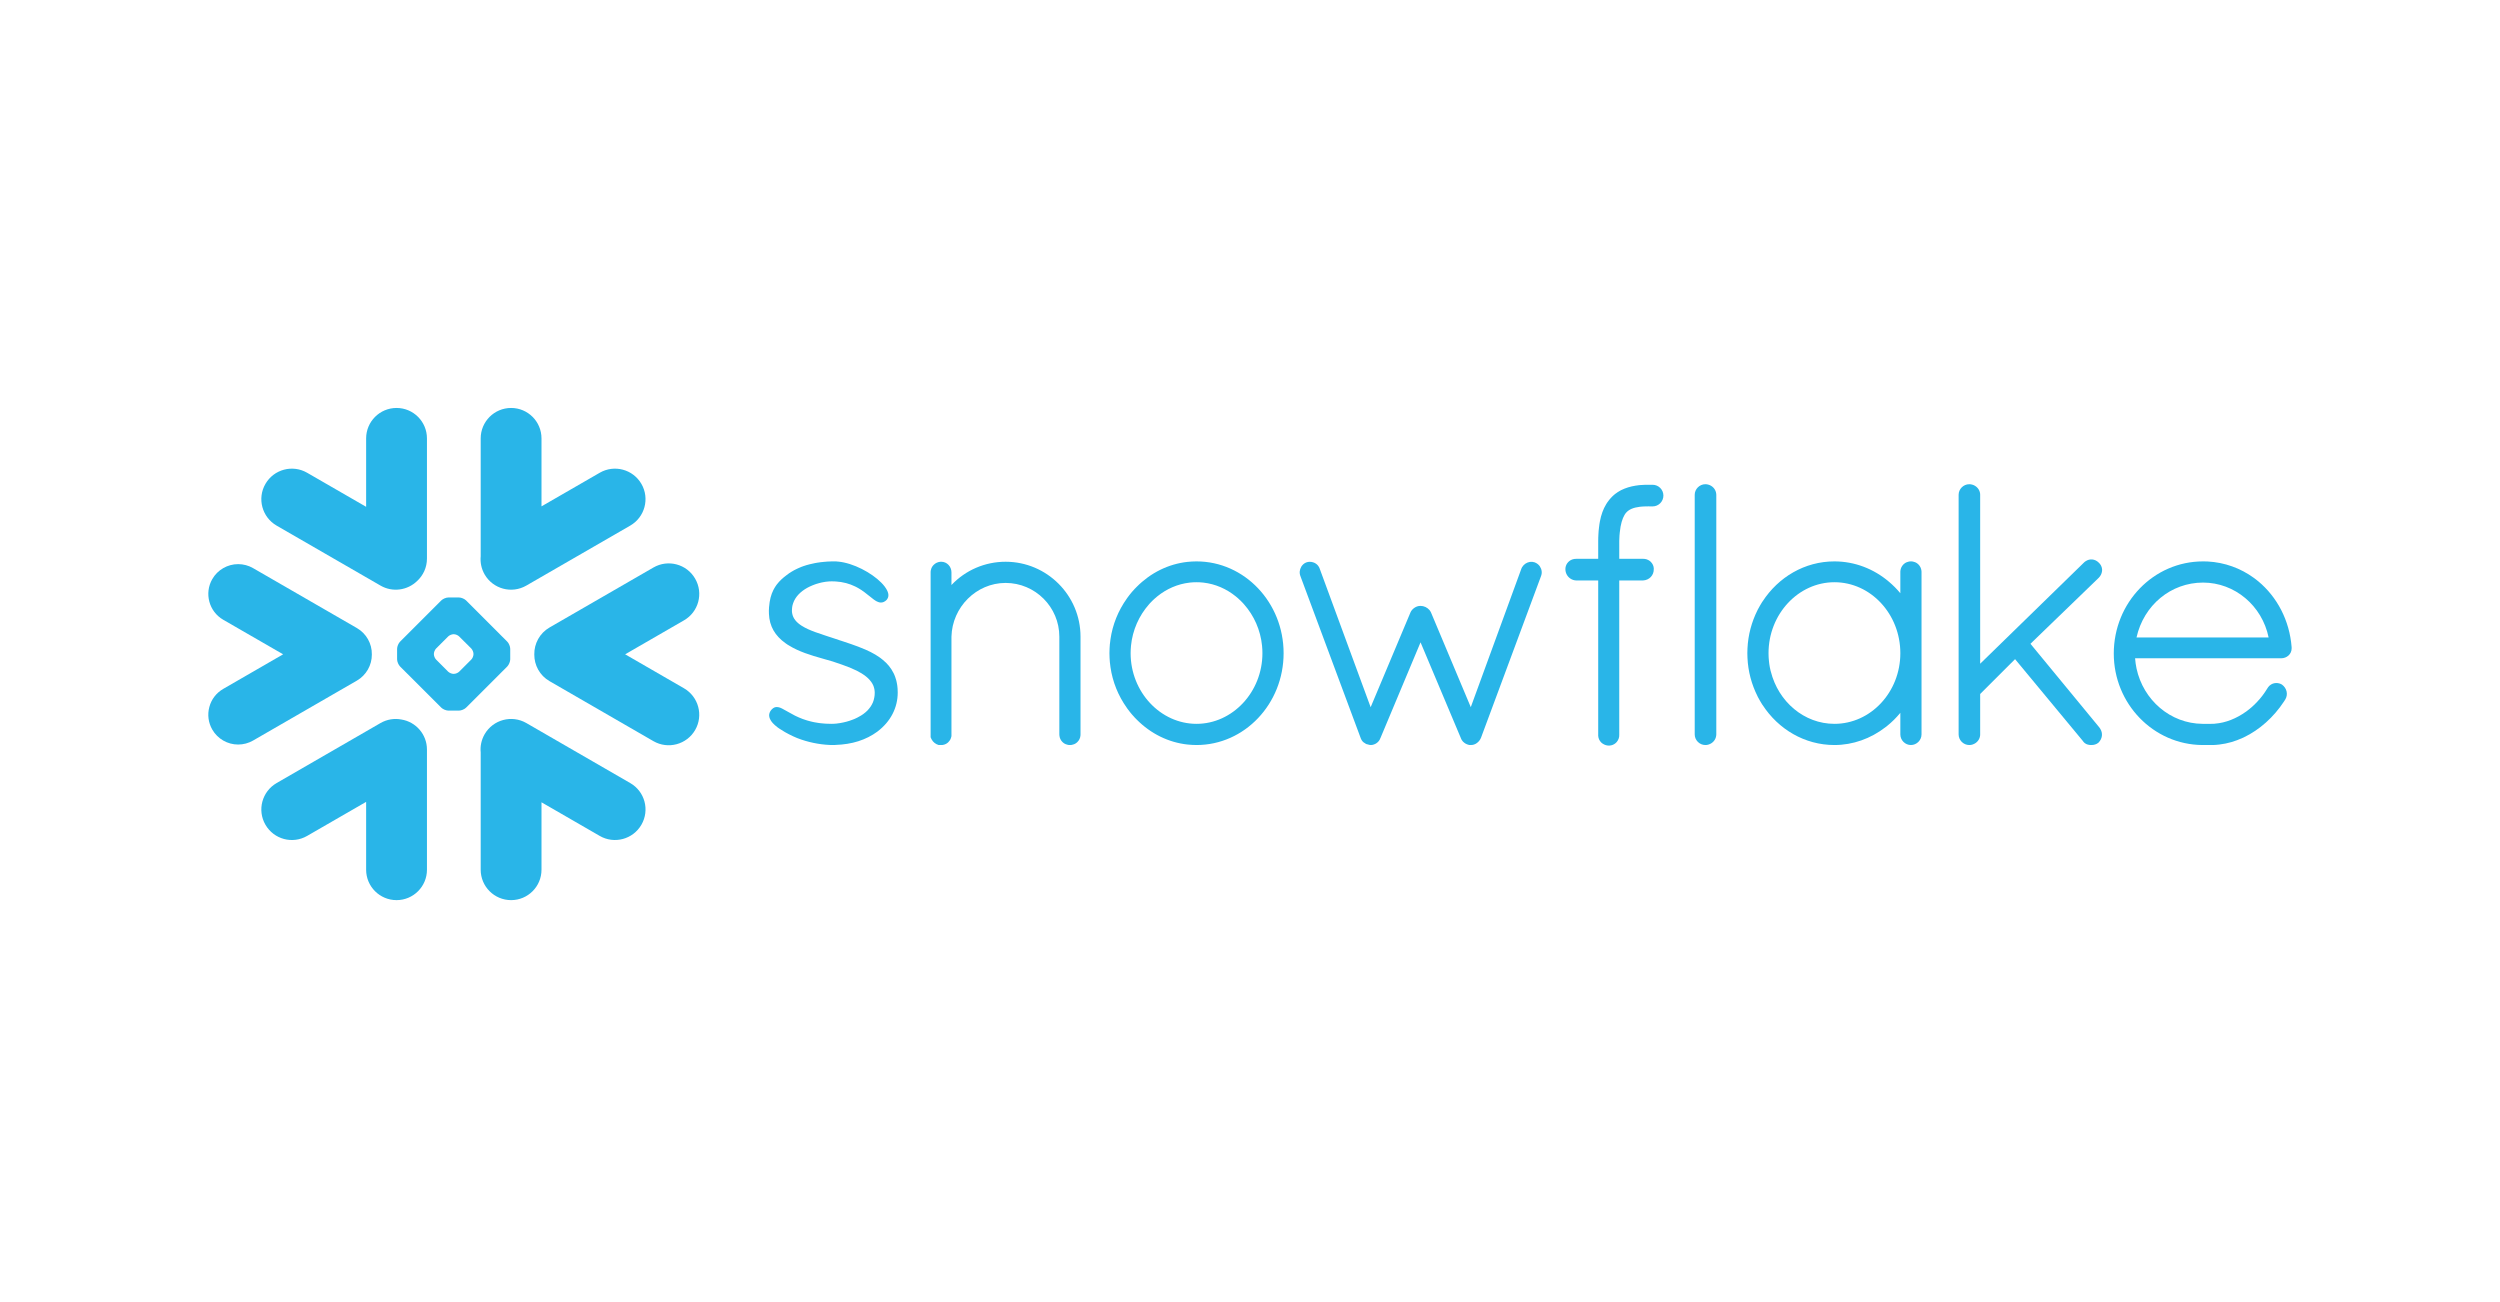 <svg width="192" height="100" viewBox="0 0 192 100" fill="none" xmlns="http://www.w3.org/2000/svg">
<g clip-path="url(#clip0_805_5532)">
<path d="M48.401 60.139L40.422 55.529C39.301 54.884 37.868 55.268 37.219 56.389C36.968 56.83 36.869 57.316 36.917 57.788V66.796C36.917 68.084 37.963 69.13 39.254 69.13C40.541 69.13 41.587 68.084 41.587 66.796V61.616L46.058 64.198C47.178 64.847 48.615 64.46 49.261 63.339C49.91 62.218 49.526 60.784 48.401 60.139Z" fill="#29B5E8"/>
<path d="M28.558 50.261C28.571 49.429 28.133 48.655 27.413 48.237L19.434 43.631C19.088 43.431 18.69 43.325 18.293 43.325C17.474 43.325 16.713 43.763 16.306 44.47C15.674 45.564 16.051 46.967 17.145 47.598L21.744 50.251L17.145 52.907C16.615 53.213 16.234 53.706 16.078 54.297C15.918 54.888 16 55.506 16.306 56.036C16.713 56.742 17.474 57.181 18.289 57.181C18.69 57.181 19.088 57.075 19.434 56.875L27.413 52.269C28.126 51.854 28.564 51.087 28.558 50.261Z" fill="#29B5E8"/>
<path d="M21.244 40.367L29.223 44.973C30.154 45.513 31.302 45.336 32.036 44.62C32.501 44.192 32.79 43.58 32.79 42.901V33.669C32.79 32.378 31.744 31.331 30.456 31.331C29.166 31.331 28.119 32.378 28.119 33.669V38.923L23.588 36.308C22.467 35.659 21.034 36.043 20.385 37.164C19.736 38.285 20.124 39.718 21.244 40.367Z" fill="#29B5E8"/>
<path d="M39.186 50.635C39.186 50.812 39.084 51.056 38.959 51.185L35.796 54.347C35.67 54.473 35.422 54.575 35.246 54.575H34.441C34.264 54.575 34.016 54.473 33.891 54.347L30.725 51.185C30.599 51.056 30.497 50.812 30.497 50.635V49.83C30.497 49.65 30.599 49.405 30.725 49.28L33.891 46.114C34.016 45.988 34.264 45.886 34.441 45.886H35.246C35.422 45.886 35.67 45.988 35.796 46.114L38.959 49.28C39.084 49.405 39.186 49.65 39.186 49.83V50.635ZM36.363 50.248V50.214C36.363 50.085 36.289 49.905 36.197 49.809L35.263 48.879C35.171 48.784 34.991 48.709 34.859 48.709H34.825C34.696 48.709 34.516 48.784 34.42 48.879L33.49 49.809C33.398 49.901 33.323 50.081 33.323 50.214V50.248C33.323 50.38 33.398 50.56 33.49 50.652L34.42 51.586C34.516 51.678 34.696 51.752 34.825 51.752H34.859C34.991 51.752 35.171 51.678 35.263 51.586L36.197 50.652C36.289 50.56 36.363 50.38 36.363 50.248Z" fill="#29B5E8"/>
<path d="M40.422 44.973L48.401 40.367C49.522 39.721 49.91 38.285 49.261 37.164C48.612 36.043 47.179 35.659 46.058 36.308L41.587 38.889V33.669C41.587 32.378 40.541 31.331 39.254 31.331C37.963 31.331 36.917 32.378 36.917 33.669V42.717C36.873 43.186 36.965 43.675 37.219 44.117C37.868 45.238 39.301 45.622 40.422 44.973Z" fill="#29B5E8"/>
<path d="M30.823 55.258C30.293 55.156 29.726 55.241 29.223 55.53L21.244 60.139C20.124 60.785 19.736 62.218 20.385 63.339C21.034 64.463 22.467 64.847 23.588 64.198L28.119 61.583V66.797C28.119 68.084 29.166 69.13 30.456 69.13C31.744 69.13 32.79 68.084 32.79 66.797V57.565C32.79 56.399 31.937 55.435 30.823 55.258Z" fill="#29B5E8"/>
<path d="M53.388 44.443C52.742 43.319 51.306 42.935 50.185 43.584L42.206 48.19C41.441 48.631 41.02 49.44 41.034 50.261C41.027 51.08 41.448 51.878 42.206 52.313L50.185 56.922C51.306 57.568 52.739 57.184 53.388 56.063C54.037 54.942 53.649 53.509 52.529 52.86L48.011 50.251L52.529 47.643C53.653 46.997 54.037 45.564 53.388 44.443Z" fill="#29B5E8"/>
<path d="M175.997 49.711V49.715V49.8C175.997 50.234 175.633 50.557 175.185 50.557H163.975C163.996 50.822 164.03 51.08 164.084 51.335C164.604 53.764 166.683 55.571 169.152 55.591C169.159 55.591 169.285 55.591 169.478 55.591C169.509 55.591 169.539 55.591 169.57 55.591H169.804C169.855 55.591 169.906 55.591 169.961 55.588C170.008 55.588 170.056 55.584 170.103 55.581C170.107 55.581 170.11 55.581 170.113 55.577C170.932 55.513 171.757 55.183 172.495 54.654C172.495 54.654 172.495 54.654 172.498 54.654C172.535 54.626 172.576 54.596 172.613 54.565C172.62 54.562 172.627 54.555 172.637 54.548C172.668 54.524 172.702 54.497 172.736 54.47C172.749 54.46 172.759 54.45 172.773 54.44C172.8 54.419 172.827 54.395 172.855 54.371C172.872 54.358 172.892 54.341 172.909 54.327C172.929 54.307 172.95 54.287 172.973 54.27C172.994 54.249 173.018 54.229 173.038 54.209C173.055 54.195 173.072 54.178 173.089 54.161C173.116 54.137 173.14 54.113 173.167 54.09C173.181 54.076 173.194 54.059 173.208 54.045C173.235 54.018 173.262 53.991 173.289 53.964C173.303 53.95 173.313 53.94 173.327 53.927C173.354 53.896 173.381 53.865 173.408 53.835C173.422 53.825 173.432 53.811 173.442 53.797C173.473 53.767 173.5 53.736 173.527 53.706C173.537 53.692 173.551 53.679 173.561 53.665C173.588 53.631 173.612 53.6 173.639 53.57C173.653 53.553 173.666 53.536 173.68 53.519C173.704 53.488 173.728 53.461 173.748 53.434C173.768 53.407 173.785 53.383 173.802 53.359C173.819 53.336 173.836 53.315 173.853 53.291C173.88 53.254 173.908 53.217 173.931 53.179C173.942 53.166 173.948 53.156 173.955 53.145C174.023 53.047 174.088 52.945 174.152 52.84C174.152 52.84 174.152 52.836 174.156 52.833C174.169 52.809 174.186 52.789 174.203 52.765C174.21 52.755 174.217 52.745 174.227 52.738C174.237 52.721 174.251 52.711 174.261 52.697C174.271 52.687 174.281 52.677 174.291 52.666C174.305 52.656 174.315 52.646 174.329 52.636C174.339 52.626 174.349 52.615 174.363 52.609C174.38 52.595 174.4 52.581 174.42 52.571C174.434 52.561 174.451 52.551 174.465 52.544C174.482 52.537 174.495 52.531 174.509 52.524C174.522 52.517 174.536 52.514 174.546 52.507C174.567 52.5 174.584 52.496 174.604 52.49C174.614 52.486 174.621 52.483 174.631 52.48C174.696 52.466 174.764 52.456 174.828 52.456C174.899 52.456 174.974 52.466 175.042 52.486C175.045 52.486 175.045 52.486 175.049 52.486C175.076 52.496 175.107 52.503 175.134 52.517C175.141 52.52 175.147 52.52 175.154 52.524C175.185 52.537 175.212 52.551 175.239 52.568L175.253 52.575C175.626 52.846 175.742 53.322 175.514 53.713L175.511 53.716C175.484 53.76 175.456 53.804 175.429 53.845C175.422 53.855 175.416 53.865 175.409 53.876C174.614 55.085 173.534 56.05 172.328 56.627C172.301 56.637 172.277 56.651 172.25 56.664C172.247 56.664 172.24 56.668 172.236 56.668C171.679 56.926 171.081 57.106 170.443 57.181C170.429 57.181 170.416 57.184 170.402 57.184C170.348 57.191 170.293 57.198 170.239 57.201C170.209 57.201 170.178 57.204 170.144 57.208C170.107 57.208 170.066 57.211 170.028 57.215C169.954 57.215 169.879 57.218 169.804 57.218C169.794 57.218 169.512 57.218 169.322 57.218C169.213 57.218 169.152 57.218 169.145 57.218C165.375 57.191 162.338 54.045 162.338 50.194C162.338 46.277 165.395 43.115 169.196 43.115C169.308 43.115 169.42 43.118 169.533 43.121C170.857 43.19 172.08 43.641 173.096 44.382C173.099 44.385 173.103 44.389 173.106 44.389C173.164 44.429 173.218 44.473 173.272 44.514C173.3 44.538 173.33 44.562 173.361 44.586C173.388 44.606 173.415 44.63 173.442 44.65C174.872 45.842 175.837 47.632 175.997 49.704V49.711ZM164.084 48.957H174.23C173.728 46.511 171.625 44.742 169.196 44.742C166.723 44.742 164.638 46.477 164.084 48.957Z" fill="#29B5E8"/>
<path d="M147.338 43.352C147.464 43.478 147.549 43.648 147.569 43.845C147.569 43.872 147.573 43.899 147.573 43.927V56.403C147.573 56.848 147.199 57.218 146.757 57.218C146.316 57.218 145.946 56.848 145.946 56.403V54.745C145.637 55.119 145.297 55.459 144.927 55.754C144.916 55.764 144.906 55.771 144.896 55.781C144.862 55.808 144.825 55.836 144.791 55.859C143.67 56.722 142.308 57.218 140.884 57.218C138.592 57.218 136.574 55.999 135.372 54.151C135.361 54.137 135.348 54.12 135.338 54.107C135.304 54.049 135.27 53.991 135.232 53.93C135.209 53.893 135.188 53.855 135.164 53.818C135.141 53.781 135.12 53.74 135.1 53.699C135.066 53.641 135.032 53.58 135.001 53.522C134.991 53.502 134.984 53.482 134.974 53.461C134.529 52.578 134.254 51.583 134.206 50.526C134.2 50.407 134.196 50.289 134.196 50.166C134.196 50.044 134.2 49.925 134.206 49.806C134.254 48.75 134.529 47.755 134.974 46.868C134.984 46.851 134.991 46.831 135.001 46.81C135.032 46.753 135.066 46.691 135.1 46.634C135.12 46.593 135.141 46.552 135.164 46.515C135.185 46.477 135.209 46.44 135.232 46.403C135.266 46.345 135.304 46.284 135.338 46.226C135.348 46.213 135.361 46.196 135.372 46.182C136.574 44.334 138.592 43.115 140.884 43.115C142.433 43.115 143.897 43.682 145.062 44.67C145.382 44.939 145.677 45.234 145.946 45.56V43.927C145.946 43.899 145.946 43.872 145.949 43.845C145.969 43.648 146.054 43.478 146.18 43.352C146.18 43.352 146.18 43.352 146.18 43.349C146.194 43.336 146.211 43.325 146.224 43.312C146.228 43.308 146.234 43.302 146.238 43.298C146.248 43.288 146.262 43.281 146.272 43.274C146.282 43.268 146.292 43.257 146.302 43.251C146.309 43.247 146.316 43.244 146.323 43.237C146.34 43.23 146.353 43.22 146.37 43.21C146.374 43.21 146.377 43.206 146.38 43.206C146.401 43.196 146.421 43.186 146.442 43.176C146.442 43.176 146.442 43.176 146.445 43.176C146.492 43.156 146.543 43.142 146.594 43.132C146.598 43.132 146.605 43.128 146.608 43.128C146.628 43.125 146.652 43.121 146.676 43.118C146.703 43.118 146.73 43.115 146.757 43.115C146.788 43.115 146.815 43.118 146.842 43.118C146.866 43.121 146.887 43.125 146.91 43.128C146.914 43.128 146.917 43.132 146.924 43.132C146.975 43.142 147.026 43.156 147.073 43.176H147.077C147.097 43.186 147.117 43.196 147.134 43.206C147.141 43.206 147.145 43.21 147.148 43.21C147.162 43.22 147.179 43.23 147.192 43.237C147.199 43.244 147.209 43.247 147.216 43.251C147.226 43.257 147.236 43.268 147.247 43.274C147.257 43.281 147.267 43.288 147.277 43.298C147.284 43.302 147.287 43.308 147.294 43.312C147.308 43.325 147.325 43.336 147.335 43.349C147.338 43.352 147.338 43.352 147.338 43.352ZM140.884 55.591C143.673 55.591 145.946 53.159 145.946 50.166C145.946 47.16 143.673 44.715 140.884 44.715C138.116 44.715 135.823 47.157 135.823 50.166C135.823 50.261 135.827 50.353 135.83 50.445C135.83 50.486 135.837 50.523 135.837 50.56C135.84 50.615 135.844 50.669 135.851 50.72C135.854 50.764 135.861 50.805 135.864 50.846C135.871 50.893 135.874 50.944 135.881 50.992C135.888 51.029 135.895 51.063 135.898 51.097C135.908 51.151 135.915 51.206 135.925 51.26C135.932 51.287 135.939 51.311 135.942 51.335C135.956 51.399 135.969 51.461 135.983 51.525C135.986 51.539 135.99 51.552 135.997 51.566C136.574 53.889 138.558 55.591 140.884 55.591Z" fill="#29B5E8"/>
<path d="M126.92 37.231H126.7C126.672 37.231 126.642 37.231 126.615 37.235C126.584 37.231 126.557 37.231 126.526 37.231C126.448 37.231 126.37 37.231 126.292 37.235C126.278 37.235 126.261 37.238 126.248 37.238C126.187 37.238 126.126 37.242 126.064 37.248C126.054 37.248 126.041 37.248 126.03 37.248C125.966 37.255 125.905 37.259 125.844 37.265C125.837 37.269 125.83 37.269 125.823 37.269C125.755 37.279 125.691 37.286 125.63 37.296C125.626 37.296 125.623 37.296 125.623 37.296C125.212 37.361 124.842 37.476 124.512 37.639C124.512 37.642 124.509 37.642 124.505 37.642C124.458 37.67 124.407 37.697 124.359 37.724C124.349 37.727 124.342 37.734 124.332 37.741C124.291 37.765 124.251 37.788 124.21 37.816C124.193 37.826 124.179 37.84 124.166 37.85C124.132 37.87 124.101 37.894 124.067 37.918C124.043 37.938 124.02 37.958 123.996 37.975C123.975 37.992 123.955 38.009 123.935 38.026C123.897 38.06 123.863 38.091 123.829 38.125C123.823 38.132 123.816 38.138 123.809 38.145C123.768 38.189 123.727 38.23 123.687 38.274C123.68 38.284 123.673 38.295 123.666 38.301C123.632 38.339 123.598 38.376 123.568 38.413C123.558 38.431 123.544 38.447 123.534 38.465C123.507 38.498 123.483 38.529 123.459 38.563C123.452 38.577 123.446 38.587 123.435 38.597C123.408 38.638 123.381 38.678 123.357 38.719C123.354 38.726 123.35 38.729 123.347 38.736C123.126 39.1 122.97 39.528 122.872 40.044C122.872 40.051 122.872 40.061 122.868 40.068C122.855 40.132 122.844 40.2 122.834 40.268C122.831 40.288 122.827 40.309 122.827 40.329C122.817 40.387 122.81 40.445 122.804 40.506C122.8 40.54 122.797 40.574 122.793 40.611C122.787 40.659 122.78 40.703 122.776 40.754C122.773 40.805 122.77 40.856 122.766 40.91C122.763 40.944 122.763 40.978 122.759 41.015C122.756 41.087 122.753 41.161 122.749 41.236C122.749 41.257 122.746 41.27 122.746 41.287C122.742 41.382 122.742 41.481 122.742 41.576V42.918H121.051C120.946 42.914 120.84 42.935 120.745 42.968C120.439 43.081 120.222 43.369 120.222 43.706C120.222 44.022 120.378 44.29 120.623 44.446C120.745 44.524 120.888 44.572 121.044 44.579H121.051V44.582H122.742V56.43C122.739 56.447 122.742 56.46 122.742 56.477C122.742 56.488 122.742 56.498 122.742 56.508C122.753 56.698 122.831 56.871 122.956 57.004L122.96 57.007C122.977 57.024 122.997 57.041 123.014 57.058C123.018 57.062 123.021 57.062 123.024 57.065C123.038 57.079 123.055 57.089 123.069 57.099C123.075 57.106 123.085 57.113 123.092 57.116C123.099 57.123 123.106 57.126 123.116 57.13C123.249 57.215 123.405 57.262 123.571 57.262C123.598 57.262 123.626 57.259 123.649 57.255C123.809 57.242 123.955 57.174 124.074 57.075L124.077 57.072C124.094 57.058 124.108 57.045 124.122 57.028C124.125 57.024 124.132 57.021 124.135 57.017C124.149 57.004 124.159 56.99 124.169 56.98C124.298 56.824 124.369 56.63 124.359 56.43V44.582H126.18V44.579H126.187C126.669 44.555 127.022 44.178 127.009 43.709C127.009 43.706 127.009 43.706 127.009 43.702C127.012 43.685 127.009 43.668 127.009 43.651C127.009 43.645 127.009 43.638 127.009 43.634C126.995 43.454 126.917 43.291 126.795 43.166C126.795 43.166 126.795 43.166 126.795 43.162C126.791 43.162 126.791 43.162 126.791 43.162C126.774 43.145 126.761 43.132 126.744 43.118C126.737 43.111 126.73 43.108 126.727 43.101C126.713 43.091 126.703 43.084 126.689 43.074C126.679 43.067 126.666 43.057 126.655 43.05C126.649 43.047 126.638 43.04 126.632 43.036C126.615 43.026 126.598 43.016 126.581 43.009C126.577 43.006 126.571 43.002 126.567 43.002C126.547 42.992 126.526 42.982 126.506 42.975C126.503 42.972 126.499 42.972 126.492 42.968C126.472 42.962 126.452 42.955 126.431 42.948C126.424 42.948 126.418 42.945 126.411 42.945C126.391 42.941 126.374 42.935 126.353 42.931C126.343 42.931 126.333 42.931 126.323 42.928C126.309 42.924 126.292 42.924 126.275 42.921C126.261 42.921 126.248 42.921 126.238 42.921C126.227 42.921 126.217 42.918 126.207 42.918C126.197 42.918 126.183 42.918 126.18 42.918H124.359V41.579C124.359 41.569 124.359 41.559 124.359 41.552C124.363 41.484 124.363 41.416 124.366 41.352C124.366 41.335 124.366 41.314 124.369 41.297C124.369 41.24 124.373 41.182 124.376 41.127C124.376 41.117 124.38 41.104 124.38 41.093C124.383 41.029 124.39 40.965 124.397 40.903C124.461 40.241 124.604 39.823 124.753 39.568C124.757 39.562 124.757 39.558 124.76 39.551C124.77 39.534 124.784 39.517 124.794 39.501C124.801 39.487 124.811 39.473 124.821 39.46C124.825 39.453 124.831 39.439 124.838 39.432C124.855 39.409 124.872 39.388 124.893 39.368C125.107 39.127 125.439 38.981 125.922 38.923C125.929 38.923 125.932 38.92 125.942 38.92C125.969 38.916 126 38.913 126.027 38.913C126.041 38.909 126.058 38.909 126.071 38.906C126.098 38.906 126.122 38.903 126.149 38.903C126.17 38.903 126.187 38.899 126.21 38.899C126.234 38.896 126.258 38.896 126.282 38.896C126.306 38.896 126.329 38.892 126.353 38.892C126.377 38.892 126.401 38.892 126.424 38.892C126.458 38.892 126.492 38.892 126.526 38.892H126.53C126.557 38.892 126.581 38.889 126.608 38.886C126.638 38.889 126.669 38.892 126.7 38.892H126.92C127.376 38.892 127.749 38.519 127.749 38.06C127.749 37.602 127.376 37.231 126.92 37.231Z" fill="#29B5E8"/>
<path d="M131.302 37.255C131.302 37.255 131.299 37.252 131.295 37.252C131.278 37.245 131.265 37.239 131.245 37.235C131.238 37.232 131.228 37.228 131.217 37.225C131.204 37.221 131.19 37.218 131.177 37.215C131.163 37.211 131.149 37.205 131.139 37.205C131.122 37.201 131.109 37.198 131.092 37.198C131.078 37.194 131.068 37.194 131.054 37.191C131.027 37.188 130.997 37.188 130.969 37.188C130.528 37.188 130.154 37.558 130.154 37.999V56.403C130.154 56.848 130.528 57.218 130.969 57.218C130.997 57.218 131.027 57.218 131.054 57.215C131.058 57.215 131.065 57.211 131.068 57.211C131.092 57.208 131.115 57.205 131.139 57.201C131.143 57.201 131.149 57.198 131.156 57.198C131.177 57.191 131.197 57.188 131.217 57.181C131.221 57.181 131.224 57.181 131.228 57.177C131.54 57.079 131.771 56.814 131.805 56.488C131.808 56.461 131.812 56.433 131.812 56.403V37.999C131.812 37.972 131.808 37.945 131.805 37.918C131.774 37.619 131.577 37.371 131.302 37.255Z" fill="#29B5E8"/>
<path d="M68.935 52.887C68.928 52.84 68.928 52.795 68.921 52.751C68.918 52.717 68.914 52.687 68.911 52.656C68.904 52.619 68.901 52.585 68.894 52.547C68.887 52.514 68.88 52.48 68.874 52.442C68.87 52.415 68.863 52.384 68.857 52.357C68.846 52.316 68.84 52.279 68.829 52.238C68.823 52.218 68.816 52.194 68.809 52.174C68.799 52.13 68.785 52.089 68.768 52.048C68.765 52.031 68.758 52.014 68.755 52.001C68.738 51.953 68.721 51.909 68.7 51.861C68.697 51.855 68.694 51.844 68.69 51.834C68.666 51.787 68.646 51.736 68.622 51.688C68.619 51.685 68.619 51.681 68.615 51.678C68.422 51.287 68.147 50.961 67.81 50.686C67.81 50.683 67.81 50.683 67.807 50.683C67.759 50.645 67.712 50.605 67.661 50.567C67.661 50.567 67.657 50.564 67.654 50.56C67.651 50.56 67.647 50.557 67.644 50.554C67.613 50.533 67.583 50.509 67.556 50.489C67.138 50.194 66.676 49.959 66.003 49.701C65.993 49.698 65.983 49.694 65.973 49.691C65.963 49.684 65.949 49.681 65.939 49.674C65.558 49.531 65.164 49.395 64.76 49.263C64.76 49.263 64.76 49.263 64.757 49.263C64.757 49.263 64.753 49.263 64.753 49.259C64.746 49.259 64.74 49.256 64.73 49.253C64.692 49.239 64.651 49.225 64.597 49.209C64.57 49.202 64.549 49.195 64.529 49.188C64.393 49.141 64.254 49.096 64.115 49.049C64.016 49.015 63.911 48.981 63.785 48.94C63.751 48.93 63.67 48.903 63.602 48.882C63.598 48.882 63.598 48.879 63.595 48.879C63.554 48.865 63.514 48.852 63.469 48.838C63.13 48.73 62.851 48.634 62.613 48.546C62.226 48.404 61.873 48.251 61.584 48.067C61.577 48.064 61.571 48.06 61.567 48.057C61.173 47.806 60.901 47.496 60.837 47.092L60.834 47.089C60.83 47.062 60.827 47.031 60.827 47.004C60.823 46.997 60.823 46.994 60.823 46.99C60.82 46.956 60.82 46.926 60.82 46.892C60.82 46.844 60.823 46.797 60.827 46.753C60.827 46.739 60.827 46.729 60.83 46.719C60.834 46.681 60.837 46.647 60.84 46.613C60.844 46.603 60.844 46.593 60.847 46.583C60.854 46.545 60.861 46.511 60.867 46.474C60.871 46.471 60.871 46.464 60.874 46.457C60.884 46.416 60.895 46.379 60.908 46.342C60.908 46.338 60.908 46.338 60.908 46.338C61.085 45.812 61.503 45.421 61.995 45.146C62.029 45.129 62.063 45.112 62.094 45.095C62.128 45.078 62.158 45.061 62.189 45.047C62.24 45.024 62.291 45 62.342 44.98C62.372 44.966 62.399 44.952 62.43 44.942C62.484 44.922 62.539 44.901 62.593 44.881C62.62 44.871 62.651 44.861 62.681 44.85C62.736 44.834 62.787 44.816 62.841 44.803C62.875 44.793 62.906 44.782 62.939 44.776C62.99 44.762 63.041 44.752 63.089 44.738C63.123 44.732 63.157 44.725 63.191 44.718C63.245 44.708 63.296 44.698 63.344 44.691C63.374 44.687 63.401 44.684 63.432 44.677C63.49 44.67 63.551 44.664 63.612 44.66C63.626 44.657 63.639 44.657 63.656 44.654C63.731 44.65 63.806 44.647 63.877 44.647C63.962 44.647 64.047 44.65 64.128 44.654C64.142 44.654 64.156 44.654 64.166 44.654C64.767 44.691 65.253 44.837 65.653 45.031C65.684 45.044 65.715 45.061 65.745 45.075C65.762 45.085 65.779 45.095 65.796 45.102C65.834 45.122 65.871 45.143 65.912 45.166C65.918 45.17 65.925 45.173 65.932 45.177C65.973 45.2 66.013 45.227 66.054 45.251C66.058 45.255 66.061 45.255 66.061 45.255C66.105 45.282 66.149 45.312 66.194 45.34C66.194 45.343 66.197 45.343 66.197 45.346C66.241 45.374 66.282 45.401 66.323 45.431C66.34 45.445 66.353 45.455 66.37 45.465C66.465 45.537 66.615 45.652 66.751 45.764C66.768 45.774 66.781 45.785 66.791 45.795C66.893 45.88 66.988 45.954 67.08 46.022C67.097 46.036 67.111 46.046 67.121 46.053C67.124 46.056 67.128 46.06 67.131 46.06C67.141 46.066 67.151 46.073 67.162 46.08C67.185 46.097 67.213 46.114 67.236 46.131C67.246 46.138 67.257 46.141 67.267 46.148C67.291 46.162 67.314 46.175 67.338 46.189C67.348 46.192 67.355 46.196 67.365 46.199C67.393 46.213 67.416 46.223 67.444 46.233C67.45 46.236 67.454 46.236 67.46 46.24C67.491 46.25 67.522 46.26 67.552 46.264C67.552 46.264 67.552 46.264 67.556 46.267C67.624 46.277 67.688 46.281 67.756 46.264C67.763 46.264 67.77 46.26 67.776 46.26C67.793 46.257 67.814 46.25 67.831 46.246C67.838 46.243 67.841 46.24 67.848 46.236C67.855 46.236 67.861 46.233 67.868 46.23C67.895 46.216 67.922 46.202 67.95 46.185C67.956 46.185 67.96 46.182 67.963 46.179C67.994 46.158 68.021 46.138 68.048 46.114C68.052 46.111 68.052 46.111 68.052 46.111C68.075 46.09 68.096 46.066 68.116 46.043C68.13 46.026 68.143 46.005 68.153 45.985C68.157 45.982 68.16 45.978 68.16 45.975C68.303 45.737 68.221 45.425 67.97 45.085C67.967 45.078 67.963 45.071 67.956 45.065C67.946 45.051 67.939 45.041 67.929 45.027C67.352 44.28 66.037 43.461 64.818 43.2C64.811 43.2 64.804 43.2 64.797 43.196C64.746 43.186 64.692 43.176 64.641 43.166C64.628 43.166 64.611 43.162 64.597 43.159C64.553 43.152 64.509 43.145 64.465 43.142C64.448 43.139 64.431 43.135 64.414 43.135C64.373 43.132 64.329 43.128 64.288 43.125C64.271 43.121 64.254 43.121 64.24 43.118C64.183 43.118 64.128 43.115 64.074 43.115C63.986 43.115 63.897 43.115 63.812 43.118C63.765 43.118 63.717 43.121 63.666 43.125C63.632 43.128 63.592 43.128 63.558 43.128C63.49 43.135 63.425 43.139 63.361 43.145C63.344 43.145 63.323 43.145 63.306 43.149C63.232 43.156 63.157 43.162 63.086 43.172C63.075 43.172 63.069 43.172 63.062 43.172C62.984 43.183 62.909 43.193 62.834 43.206C62.831 43.206 62.824 43.206 62.821 43.206C62.746 43.217 62.671 43.23 62.6 43.244C62.596 43.244 62.593 43.247 62.586 43.247C62.433 43.274 62.284 43.308 62.141 43.346C62.138 43.346 62.138 43.349 62.138 43.349C62.066 43.366 61.995 43.386 61.924 43.407C61.856 43.427 61.791 43.451 61.73 43.471C61.723 43.471 61.72 43.475 61.713 43.475C61.652 43.499 61.591 43.519 61.53 43.543C61.523 43.546 61.516 43.55 61.513 43.55C61.452 43.573 61.397 43.597 61.34 43.624C61.333 43.628 61.323 43.628 61.316 43.634C61.265 43.655 61.211 43.682 61.163 43.706C61.149 43.713 61.139 43.716 61.129 43.723C61.078 43.746 61.031 43.77 60.983 43.797C60.969 43.804 60.959 43.811 60.946 43.818C60.901 43.842 60.857 43.869 60.813 43.896C60.8 43.903 60.786 43.91 60.772 43.92C60.715 43.954 60.66 43.991 60.606 44.025C60.541 44.073 60.477 44.117 60.419 44.164C60.412 44.164 60.409 44.168 60.409 44.171C60.12 44.385 59.872 44.613 59.668 44.878C59.662 44.888 59.651 44.898 59.645 44.908C59.621 44.946 59.594 44.98 59.57 45.014C59.553 45.041 59.536 45.068 59.519 45.095C59.505 45.115 59.492 45.136 59.482 45.156C59.454 45.2 59.431 45.245 59.407 45.292C59.403 45.299 59.4 45.302 59.397 45.309C59.213 45.672 59.108 46.09 59.067 46.596C59.067 46.603 59.067 46.61 59.064 46.617C59.06 46.705 59.054 46.793 59.05 46.889C59.05 46.96 59.05 47.031 59.054 47.102C59.054 47.113 59.054 47.123 59.054 47.133C59.091 48.105 59.532 48.835 60.331 49.402C60.337 49.406 60.344 49.412 60.351 49.416C60.385 49.44 60.419 49.463 60.453 49.487C60.477 49.504 60.504 49.518 60.528 49.535C60.535 49.541 60.545 49.545 60.551 49.548C61.34 50.047 62.304 50.333 63.109 50.56C63.503 50.676 63.857 50.774 63.962 50.805C63.986 50.812 64.009 50.819 64.03 50.829C64.512 50.988 64.882 51.117 65.188 51.24C65.212 51.246 65.232 51.257 65.256 51.264C65.263 51.267 65.273 51.27 65.283 51.277C65.456 51.348 65.626 51.423 65.789 51.505C65.925 51.573 66.051 51.644 66.177 51.719C66.499 51.919 66.747 52.136 66.914 52.374C66.92 52.381 66.924 52.388 66.927 52.395C66.944 52.415 66.958 52.435 66.968 52.459C66.978 52.473 66.985 52.483 66.992 52.496C67.002 52.514 67.012 52.531 67.019 52.547C67.029 52.565 67.036 52.585 67.046 52.602C67.053 52.615 67.06 52.629 67.067 52.643C67.073 52.663 67.084 52.683 67.09 52.707C67.094 52.717 67.1 52.731 67.104 52.745C67.111 52.768 67.117 52.792 67.124 52.816C67.128 52.826 67.131 52.836 67.134 52.85C67.141 52.874 67.148 52.901 67.151 52.925C67.155 52.935 67.158 52.948 67.158 52.959C67.162 52.986 67.165 53.013 67.168 53.04C67.172 53.05 67.172 53.06 67.172 53.071C67.175 53.111 67.179 53.149 67.179 53.19C67.179 53.251 67.175 53.308 67.172 53.366C67.172 53.383 67.168 53.4 67.168 53.417C67.165 53.461 67.158 53.505 67.148 53.55C67.148 53.563 67.145 53.577 67.141 53.59C67.121 53.709 67.087 53.821 67.043 53.933C67.039 53.937 67.039 53.94 67.039 53.944C67.016 53.995 66.992 54.049 66.965 54.096C66.961 54.103 66.961 54.107 66.958 54.11C66.9 54.219 66.832 54.324 66.747 54.422C66.706 54.473 66.662 54.521 66.618 54.569C66.615 54.569 66.615 54.569 66.615 54.572C66.523 54.664 66.421 54.749 66.316 54.827C66.312 54.83 66.309 54.83 66.309 54.834C66.258 54.867 66.207 54.905 66.156 54.935C66.149 54.942 66.143 54.946 66.136 54.949C66.047 55.003 65.952 55.058 65.857 55.105C65.823 55.122 65.789 55.139 65.752 55.156C65.715 55.173 65.674 55.194 65.633 55.211C65.599 55.224 65.569 55.238 65.534 55.251C65.443 55.285 65.355 55.319 65.263 55.35C65.249 55.353 65.236 55.357 65.222 55.363C65.168 55.38 65.113 55.394 65.059 55.411C65.045 55.414 65.028 55.421 65.015 55.425C64.835 55.472 64.658 55.509 64.492 55.537C64.488 55.537 64.485 55.537 64.482 55.537C64.397 55.55 64.315 55.56 64.237 55.571C64.206 55.574 64.179 55.577 64.149 55.577C64.121 55.581 64.094 55.581 64.064 55.584C63.999 55.588 63.931 55.591 63.87 55.591C63.745 55.591 63.622 55.588 63.503 55.581C63.456 55.581 63.408 55.577 63.361 55.574C63.296 55.567 63.228 55.564 63.167 55.557C63.109 55.554 63.048 55.547 62.994 55.54C62.943 55.533 62.895 55.526 62.848 55.52C62.742 55.503 62.644 55.489 62.545 55.469C62.501 55.459 62.454 55.452 62.41 55.441C62.359 55.428 62.308 55.418 62.257 55.404C62.199 55.391 62.145 55.377 62.09 55.36C62.053 55.35 62.012 55.34 61.978 55.329C61.886 55.302 61.795 55.272 61.706 55.238C61.686 55.231 61.666 55.224 61.645 55.217C61.448 55.143 61.255 55.061 61.064 54.966C61.058 54.963 61.047 54.956 61.037 54.952C60.915 54.891 60.708 54.776 60.511 54.664C60.494 54.654 60.473 54.643 60.456 54.633C60.317 54.552 60.198 54.484 60.086 54.429C60.076 54.422 60.069 54.419 60.062 54.416C60.056 54.412 60.049 54.409 60.045 54.409C60.015 54.395 59.991 54.382 59.964 54.371C59.954 54.368 59.947 54.365 59.94 54.361C59.869 54.334 59.804 54.314 59.74 54.307C59.719 54.304 59.699 54.304 59.679 54.304C59.672 54.3 59.665 54.3 59.658 54.3C59.529 54.3 59.417 54.344 59.312 54.443C59.288 54.463 59.268 54.484 59.247 54.507C59.244 54.514 59.237 54.521 59.23 54.528C59.217 54.545 59.206 54.558 59.196 54.572C59.189 54.582 59.183 54.592 59.179 54.599C59.169 54.613 59.159 54.626 59.152 54.64C59.145 54.65 59.142 54.66 59.139 54.67C59.132 54.684 59.125 54.698 59.118 54.711C59.115 54.721 59.111 54.728 59.108 54.738C59.101 54.755 59.098 54.769 59.094 54.782C59.091 54.793 59.087 54.8 59.087 54.81C59.084 54.827 59.081 54.844 59.077 54.861C59.077 54.867 59.074 54.874 59.074 54.881C59.071 54.905 59.071 54.925 59.071 54.946C59.071 54.949 59.071 54.952 59.071 54.956C59.071 54.983 59.074 55.007 59.081 55.034C59.081 55.037 59.081 55.044 59.081 55.047C59.087 55.068 59.091 55.092 59.098 55.112C59.101 55.122 59.105 55.132 59.108 55.143C59.115 55.16 59.118 55.18 59.128 55.197C59.132 55.207 59.135 55.214 59.139 55.221C59.183 55.323 59.254 55.428 59.346 55.53C59.444 55.639 59.57 55.747 59.716 55.859C59.719 55.859 59.719 55.859 59.719 55.863C59.76 55.89 59.801 55.92 59.845 55.951C59.855 55.958 59.862 55.965 59.872 55.968C59.991 56.05 60.117 56.128 60.259 56.209C60.293 56.23 60.327 56.25 60.361 56.267C60.395 56.287 60.429 56.304 60.463 56.321C60.504 56.345 60.551 56.369 60.596 56.393C60.626 56.406 60.653 56.423 60.684 56.437C60.752 56.471 60.823 56.505 60.895 56.539C60.905 56.545 60.912 56.549 60.922 56.552C61 56.59 61.078 56.624 61.156 56.654C61.19 56.668 61.221 56.681 61.255 56.695C61.261 56.698 61.268 56.702 61.275 56.702C62.002 56.987 62.899 57.177 63.69 57.211C63.748 57.215 63.809 57.218 63.867 57.218H63.87C63.897 57.218 63.921 57.218 63.948 57.215C64.009 57.215 64.071 57.215 64.132 57.215C64.138 57.215 64.145 57.215 64.152 57.211C65.439 57.17 66.496 56.838 67.396 56.179C67.396 56.175 67.396 56.175 67.396 56.175C68.395 55.421 68.945 54.358 68.945 53.186C68.945 53.111 68.942 53.037 68.938 52.965C68.938 52.938 68.935 52.911 68.935 52.887Z" fill="#29B5E8"/>
<path d="M77.24 43.142C77.236 43.142 77.233 43.142 77.23 43.142C75.647 43.142 74.152 43.788 73.072 44.929V43.957C73.072 43.509 72.725 43.142 72.287 43.142C72.257 43.142 72.23 43.145 72.202 43.145C72.009 43.166 71.839 43.251 71.713 43.377C71.71 43.377 71.71 43.377 71.707 43.38C71.696 43.393 71.683 43.407 71.672 43.421C71.666 43.424 71.659 43.431 71.656 43.438C71.645 43.448 71.638 43.458 71.632 43.468C71.625 43.478 71.618 43.489 71.608 43.499C71.605 43.505 71.601 43.512 71.598 43.519C71.588 43.536 71.577 43.553 71.567 43.567C71.567 43.57 71.567 43.574 71.564 43.577C71.554 43.597 71.543 43.618 71.533 43.638C71.516 43.689 71.499 43.74 71.489 43.791C71.489 43.794 71.489 43.798 71.486 43.798C71.482 43.825 71.479 43.849 71.475 43.872C71.475 43.9 71.472 43.927 71.472 43.957V56.573L71.462 56.627L71.503 56.661C71.503 56.678 71.506 56.702 71.516 56.726C71.516 56.729 71.52 56.736 71.52 56.739C71.526 56.756 71.537 56.777 71.554 56.794C71.659 56.994 71.853 57.147 72.08 57.215L72.097 57.218H72.287C72.318 57.218 72.349 57.218 72.379 57.215C72.399 57.211 72.42 57.205 72.44 57.201C72.45 57.201 72.457 57.201 72.467 57.198C72.495 57.191 72.522 57.184 72.549 57.174C72.549 57.174 72.549 57.174 72.552 57.174C72.695 57.123 72.817 57.035 72.899 56.916C72.902 56.913 72.906 56.909 72.909 56.906C72.963 56.848 72.994 56.787 73.024 56.702C73.028 56.692 73.031 56.685 73.031 56.678C73.035 56.675 73.035 56.675 73.035 56.671C73.048 56.63 73.058 56.59 73.069 56.549L73.072 56.535V48.9C73.126 46.624 74.988 44.773 77.223 44.769C77.226 44.769 77.226 44.769 77.23 44.769C79.505 44.769 81.357 46.62 81.357 48.896V56.403C81.357 56.434 81.36 56.461 81.363 56.488C81.38 56.685 81.465 56.855 81.591 56.98C81.591 56.98 81.594 56.98 81.594 56.984C81.608 56.997 81.622 57.008 81.635 57.021C81.642 57.028 81.645 57.031 81.652 57.035C81.662 57.045 81.672 57.052 81.683 57.059C81.693 57.069 81.703 57.075 81.713 57.082C81.724 57.086 81.73 57.089 81.737 57.096C81.751 57.106 81.768 57.113 81.781 57.123C81.785 57.123 81.788 57.127 81.795 57.127C81.812 57.137 81.832 57.147 81.853 57.157H81.856C81.903 57.177 81.954 57.191 82.005 57.201C82.012 57.201 82.016 57.205 82.019 57.205C82.043 57.208 82.063 57.211 82.087 57.215C82.114 57.218 82.141 57.218 82.172 57.218C82.199 57.218 82.226 57.218 82.253 57.215C82.277 57.211 82.301 57.208 82.321 57.205C82.325 57.205 82.332 57.201 82.335 57.201C82.389 57.191 82.437 57.177 82.488 57.157C82.508 57.147 82.528 57.137 82.549 57.127C82.552 57.127 82.556 57.123 82.559 57.123C82.576 57.113 82.59 57.106 82.607 57.096C82.613 57.089 82.62 57.086 82.627 57.082C82.637 57.075 82.647 57.069 82.658 57.059C82.668 57.052 82.681 57.045 82.692 57.035C82.695 57.031 82.702 57.028 82.705 57.021C82.719 57.008 82.736 56.997 82.749 56.984C82.749 56.98 82.749 56.98 82.749 56.98C82.878 56.855 82.963 56.685 82.98 56.488C82.984 56.461 82.984 56.434 82.984 56.403V48.896C82.984 45.727 80.409 43.149 77.24 43.142Z" fill="#29B5E8"/>
<path d="M91.893 43.115C95.582 43.115 98.581 46.277 98.581 50.166C98.581 54.056 95.582 57.218 91.893 57.218C91.778 57.218 91.666 57.215 91.554 57.208C91.537 57.208 91.523 57.208 91.506 57.204C91.407 57.201 91.309 57.191 91.214 57.181C91.21 57.181 91.207 57.181 91.204 57.181C89.746 57.021 88.384 56.355 87.301 55.265C87.257 55.221 87.209 55.177 87.168 55.129C87.165 55.129 87.165 55.126 87.162 55.126C87.138 55.102 87.117 55.075 87.094 55.047C87.043 54.993 86.992 54.935 86.941 54.878C86.9 54.834 86.863 54.782 86.822 54.735C86.795 54.698 86.764 54.66 86.734 54.623C86.672 54.548 86.615 54.47 86.56 54.392C86.554 54.382 86.547 54.371 86.54 54.361C85.878 53.434 85.446 52.364 85.283 51.23C85.266 51.124 85.256 51.019 85.246 50.914C85.242 50.904 85.242 50.89 85.239 50.876C85.229 50.778 85.222 50.683 85.219 50.584C85.215 50.564 85.215 50.543 85.215 50.52C85.209 50.404 85.205 50.285 85.205 50.166C85.205 50.047 85.209 49.929 85.215 49.813C85.215 49.789 85.215 49.769 85.219 49.749C85.222 49.65 85.229 49.552 85.239 49.456C85.242 49.443 85.242 49.429 85.246 49.419C85.256 49.314 85.266 49.209 85.283 49.103C85.446 47.969 85.878 46.899 86.54 45.971C86.543 45.961 86.55 45.951 86.557 45.944C86.615 45.863 86.672 45.785 86.734 45.706C86.761 45.672 86.791 45.639 86.819 45.601C86.859 45.55 86.9 45.503 86.941 45.452C86.988 45.397 87.036 45.346 87.087 45.292C87.111 45.265 87.138 45.234 87.162 45.207C87.165 45.207 87.165 45.204 87.168 45.204C87.206 45.16 87.25 45.119 87.291 45.078C88.374 43.984 89.74 43.312 91.204 43.152C91.207 43.152 91.21 43.152 91.214 43.152C91.309 43.142 91.407 43.135 91.506 43.128C91.523 43.128 91.537 43.125 91.554 43.125C91.666 43.118 91.778 43.115 91.893 43.115ZM96.927 49.613C96.927 49.609 96.927 49.609 96.927 49.606C96.808 48.383 96.306 47.279 95.555 46.427C95.521 46.389 95.49 46.352 95.456 46.315C95.436 46.294 95.416 46.274 95.395 46.253C95.355 46.213 95.317 46.172 95.276 46.131C95.239 46.094 95.198 46.06 95.161 46.026C95.137 46.005 95.117 45.982 95.093 45.961C95.032 45.907 94.971 45.856 94.91 45.805C94.91 45.805 94.906 45.805 94.906 45.802C94.196 45.227 93.344 44.85 92.427 44.745C92.416 44.745 92.41 44.742 92.403 44.742C92.331 44.732 92.263 44.728 92.192 44.725C92.175 44.721 92.162 44.721 92.148 44.721C92.063 44.715 91.978 44.715 91.893 44.715C91.808 44.715 91.723 44.715 91.638 44.721C91.625 44.721 91.611 44.721 91.594 44.725C91.523 44.728 91.455 44.732 91.384 44.742C91.377 44.742 91.37 44.745 91.36 44.745C90.443 44.85 89.59 45.227 88.88 45.802C88.88 45.805 88.877 45.805 88.877 45.805C88.816 45.856 88.755 45.907 88.694 45.961C88.67 45.982 88.649 46.002 88.626 46.022C88.588 46.06 88.547 46.094 88.51 46.131C88.473 46.168 88.435 46.209 88.395 46.25C88.374 46.27 88.354 46.291 88.33 46.315C88.299 46.348 88.269 46.386 88.235 46.423C87.484 47.276 86.978 48.383 86.859 49.606C86.859 49.609 86.859 49.609 86.859 49.613C86.853 49.691 86.846 49.769 86.842 49.85C86.842 49.864 86.839 49.878 86.839 49.891C86.835 49.983 86.832 50.075 86.832 50.166C86.832 53.152 89.128 55.591 91.893 55.591C94.658 55.591 96.954 53.152 96.954 50.166C96.954 50.075 96.951 49.983 96.948 49.891C96.948 49.878 96.944 49.864 96.944 49.85C96.941 49.769 96.934 49.691 96.927 49.613Z" fill="#29B5E8"/>
<path d="M118.238 43.464C118.231 43.458 118.228 43.451 118.221 43.444C118.14 43.342 118.031 43.261 117.909 43.21C117.909 43.21 117.909 43.21 117.905 43.21C117.892 43.2 117.875 43.196 117.861 43.189C117.854 43.189 117.848 43.186 117.837 43.182C117.729 43.145 117.61 43.138 117.494 43.155H117.491C117.257 43.193 117.032 43.335 116.907 43.546C116.907 43.546 116.907 43.546 116.903 43.546C116.886 43.58 116.866 43.614 116.852 43.648L116.849 43.651V43.655L112.956 54.31L109.899 47.034C109.869 46.966 109.828 46.905 109.78 46.847C109.614 46.654 109.359 46.532 109.098 46.532C109.057 46.532 109.02 46.532 108.979 46.542C108.975 46.542 108.972 46.542 108.965 46.542C108.693 46.589 108.439 46.78 108.323 47.034C108.323 47.038 108.323 47.038 108.323 47.038L105.266 54.314L103.785 50.288L101.346 43.655C101.333 43.617 101.319 43.587 101.302 43.553C101.299 43.549 101.299 43.549 101.295 43.546C101.221 43.407 101.102 43.298 100.959 43.23C100.959 43.23 100.956 43.23 100.956 43.227C100.884 43.196 100.81 43.172 100.731 43.159C100.725 43.159 100.721 43.159 100.714 43.155C100.677 43.152 100.636 43.148 100.599 43.148H100.596C100.585 43.148 100.579 43.148 100.572 43.148C100.555 43.148 100.538 43.148 100.521 43.152C100.511 43.152 100.497 43.155 100.487 43.155C100.47 43.159 100.456 43.159 100.443 43.162C100.433 43.166 100.422 43.166 100.412 43.169C100.395 43.172 100.378 43.176 100.361 43.182C100.354 43.186 100.348 43.186 100.341 43.189C100.324 43.196 100.307 43.2 100.29 43.21C100.29 43.21 100.29 43.21 100.286 43.21C100.147 43.271 100.035 43.376 99.954 43.498C99.95 43.505 99.947 43.509 99.943 43.515C99.94 43.522 99.937 43.529 99.933 43.536C99.872 43.638 99.835 43.757 99.821 43.875C99.808 44.001 99.825 44.134 99.876 44.256L102.698 51.841L104.509 56.705C104.509 56.705 104.509 56.705 104.509 56.708C104.583 56.892 104.692 57.017 104.842 57.085C104.845 57.089 104.852 57.092 104.855 57.096C104.859 57.099 104.862 57.102 104.869 57.106C104.869 57.109 104.872 57.109 104.875 57.112C104.882 57.116 104.886 57.119 104.892 57.126C104.896 57.126 104.896 57.126 104.899 57.126C104.926 57.143 104.96 57.157 105.005 57.16C105.008 57.16 105.011 57.163 105.015 57.163C105.028 57.167 105.042 57.174 105.056 57.177C105.062 57.177 105.069 57.18 105.076 57.18C105.161 57.208 105.215 57.218 105.283 57.218C105.32 57.218 105.354 57.214 105.392 57.208C105.419 57.204 105.45 57.197 105.477 57.187C105.484 57.184 105.49 57.184 105.497 57.18C105.524 57.174 105.551 57.163 105.579 57.15C105.589 57.147 105.599 57.143 105.609 57.136C105.626 57.126 105.647 57.116 105.667 57.106C105.681 57.096 105.698 57.085 105.714 57.075C105.725 57.068 105.735 57.058 105.745 57.051C105.769 57.034 105.789 57.017 105.813 56.997C105.816 56.994 105.82 56.99 105.823 56.983C105.847 56.96 105.871 56.936 105.895 56.909C105.895 56.905 105.898 56.902 105.901 56.898C105.922 56.871 105.942 56.841 105.959 56.81C105.976 56.776 105.993 56.739 106.007 56.702L106.01 56.691L106.02 56.678L106.03 56.654L109.098 49.331L112.192 56.681C112.216 56.756 112.253 56.824 112.304 56.888C112.311 56.898 112.318 56.905 112.325 56.916C112.342 56.936 112.359 56.956 112.379 56.977C112.389 56.983 112.399 56.994 112.409 57C112.426 57.017 112.447 57.034 112.467 57.051C112.477 57.058 112.484 57.065 112.494 57.068C112.518 57.085 112.542 57.102 112.566 57.116C112.573 57.119 112.579 57.123 112.586 57.126C112.613 57.14 112.637 57.153 112.668 57.163C112.674 57.167 112.681 57.17 112.691 57.17C112.715 57.18 112.739 57.191 112.766 57.197C112.8 57.204 112.834 57.211 112.865 57.218H112.967C113.007 57.218 113.045 57.214 113.082 57.208C113.092 57.208 113.099 57.208 113.109 57.204C113.143 57.197 113.174 57.191 113.204 57.18C113.214 57.177 113.221 57.174 113.228 57.17C113.262 57.16 113.296 57.143 113.327 57.126C113.33 57.126 113.333 57.123 113.337 57.123C113.374 57.099 113.411 57.075 113.442 57.051C113.578 56.95 113.676 56.817 113.744 56.654V56.651L115.657 51.501L118.347 44.256C118.452 44.001 118.411 43.723 118.265 43.505C118.259 43.492 118.248 43.478 118.238 43.464Z" fill="#29B5E8"/>
<path d="M161.435 43.692C161.435 43.679 161.431 43.662 161.428 43.648C161.428 43.638 161.425 43.628 161.421 43.617C161.418 43.6 161.414 43.584 161.411 43.57C161.408 43.56 161.404 43.55 161.401 43.543C161.397 43.522 161.391 43.505 161.38 43.489C161.38 43.482 161.377 43.478 161.374 43.471C161.363 43.448 161.353 43.427 161.34 43.407C161.34 43.404 161.34 43.404 161.34 43.404C161.299 43.332 161.248 43.271 161.19 43.217C161.187 43.213 161.187 43.213 161.187 43.213C161.183 43.21 161.183 43.21 161.183 43.21C160.895 42.921 160.487 42.884 160.168 43.108C160.158 43.115 160.151 43.122 160.141 43.125C160.127 43.135 160.113 43.145 160.1 43.156C160.079 43.176 160.059 43.193 160.039 43.213C160.039 43.213 160.035 43.213 160.035 43.217L152.077 50.975V37.999C152.077 37.972 152.077 37.945 152.073 37.918C152.043 37.619 151.842 37.371 151.571 37.255C151.567 37.255 151.567 37.252 151.564 37.252C151.547 37.245 151.53 37.239 151.513 37.235C151.506 37.232 151.496 37.228 151.486 37.225C151.472 37.221 151.458 37.218 151.442 37.215C151.431 37.211 151.418 37.208 151.404 37.205C151.391 37.201 151.374 37.198 151.36 37.198C151.346 37.194 151.336 37.194 151.323 37.191C151.292 37.188 151.265 37.188 151.238 37.188C150.793 37.188 150.422 37.558 150.422 37.999V56.403C150.422 56.848 150.793 57.218 151.238 57.218C151.265 57.218 151.295 57.218 151.323 57.215C151.326 57.215 151.329 57.211 151.336 57.211C151.36 57.208 151.384 57.208 151.404 57.201C151.411 57.201 151.418 57.198 151.425 57.198C151.445 57.191 151.465 57.188 151.486 57.181C151.489 57.181 151.492 57.177 151.496 57.177C151.808 57.079 152.039 56.81 152.073 56.488C152.077 56.461 152.077 56.433 152.077 56.403V53.298L154.757 50.622L159.964 56.906C159.998 56.96 160.035 57.008 160.083 57.045C160.093 57.055 160.1 57.062 160.11 57.069C160.124 57.079 160.137 57.089 160.151 57.096C160.168 57.109 160.185 57.116 160.202 57.126C160.208 57.13 160.219 57.136 160.225 57.14C160.249 57.15 160.27 57.157 160.293 57.167C160.3 57.17 160.307 57.17 160.31 57.174C160.338 57.181 160.361 57.188 160.389 57.194C160.392 57.194 160.399 57.198 160.406 57.198C160.433 57.205 160.456 57.208 160.487 57.211C160.494 57.211 160.501 57.211 160.507 57.215C160.541 57.215 160.575 57.218 160.613 57.218C160.667 57.218 160.718 57.215 160.766 57.208C160.769 57.208 160.769 57.208 160.769 57.208C160.864 57.194 160.952 57.164 161.034 57.123C161.037 57.123 161.037 57.12 161.037 57.12C161.075 57.099 161.112 57.075 161.149 57.048L161.16 57.038C161.469 56.729 161.516 56.308 161.292 55.958C161.272 55.927 161.251 55.897 161.228 55.866L155.939 49.443L161.19 44.368C161.329 44.225 161.414 44.052 161.435 43.865C161.435 43.862 161.435 43.859 161.438 43.855C161.438 43.838 161.438 43.818 161.438 43.801C161.438 43.791 161.442 43.781 161.442 43.774C161.442 43.767 161.442 43.764 161.442 43.76C161.442 43.747 161.438 43.736 161.438 43.723C161.438 43.713 161.435 43.702 161.435 43.692Z" fill="#29B5E8"/>
</g>
<defs>
<clipPath id="clip0_805_5532">
<rect width="160" height="38.261" fill="white" transform="translate(16 30.87)"/>
</clipPath>
</defs>
</svg>
